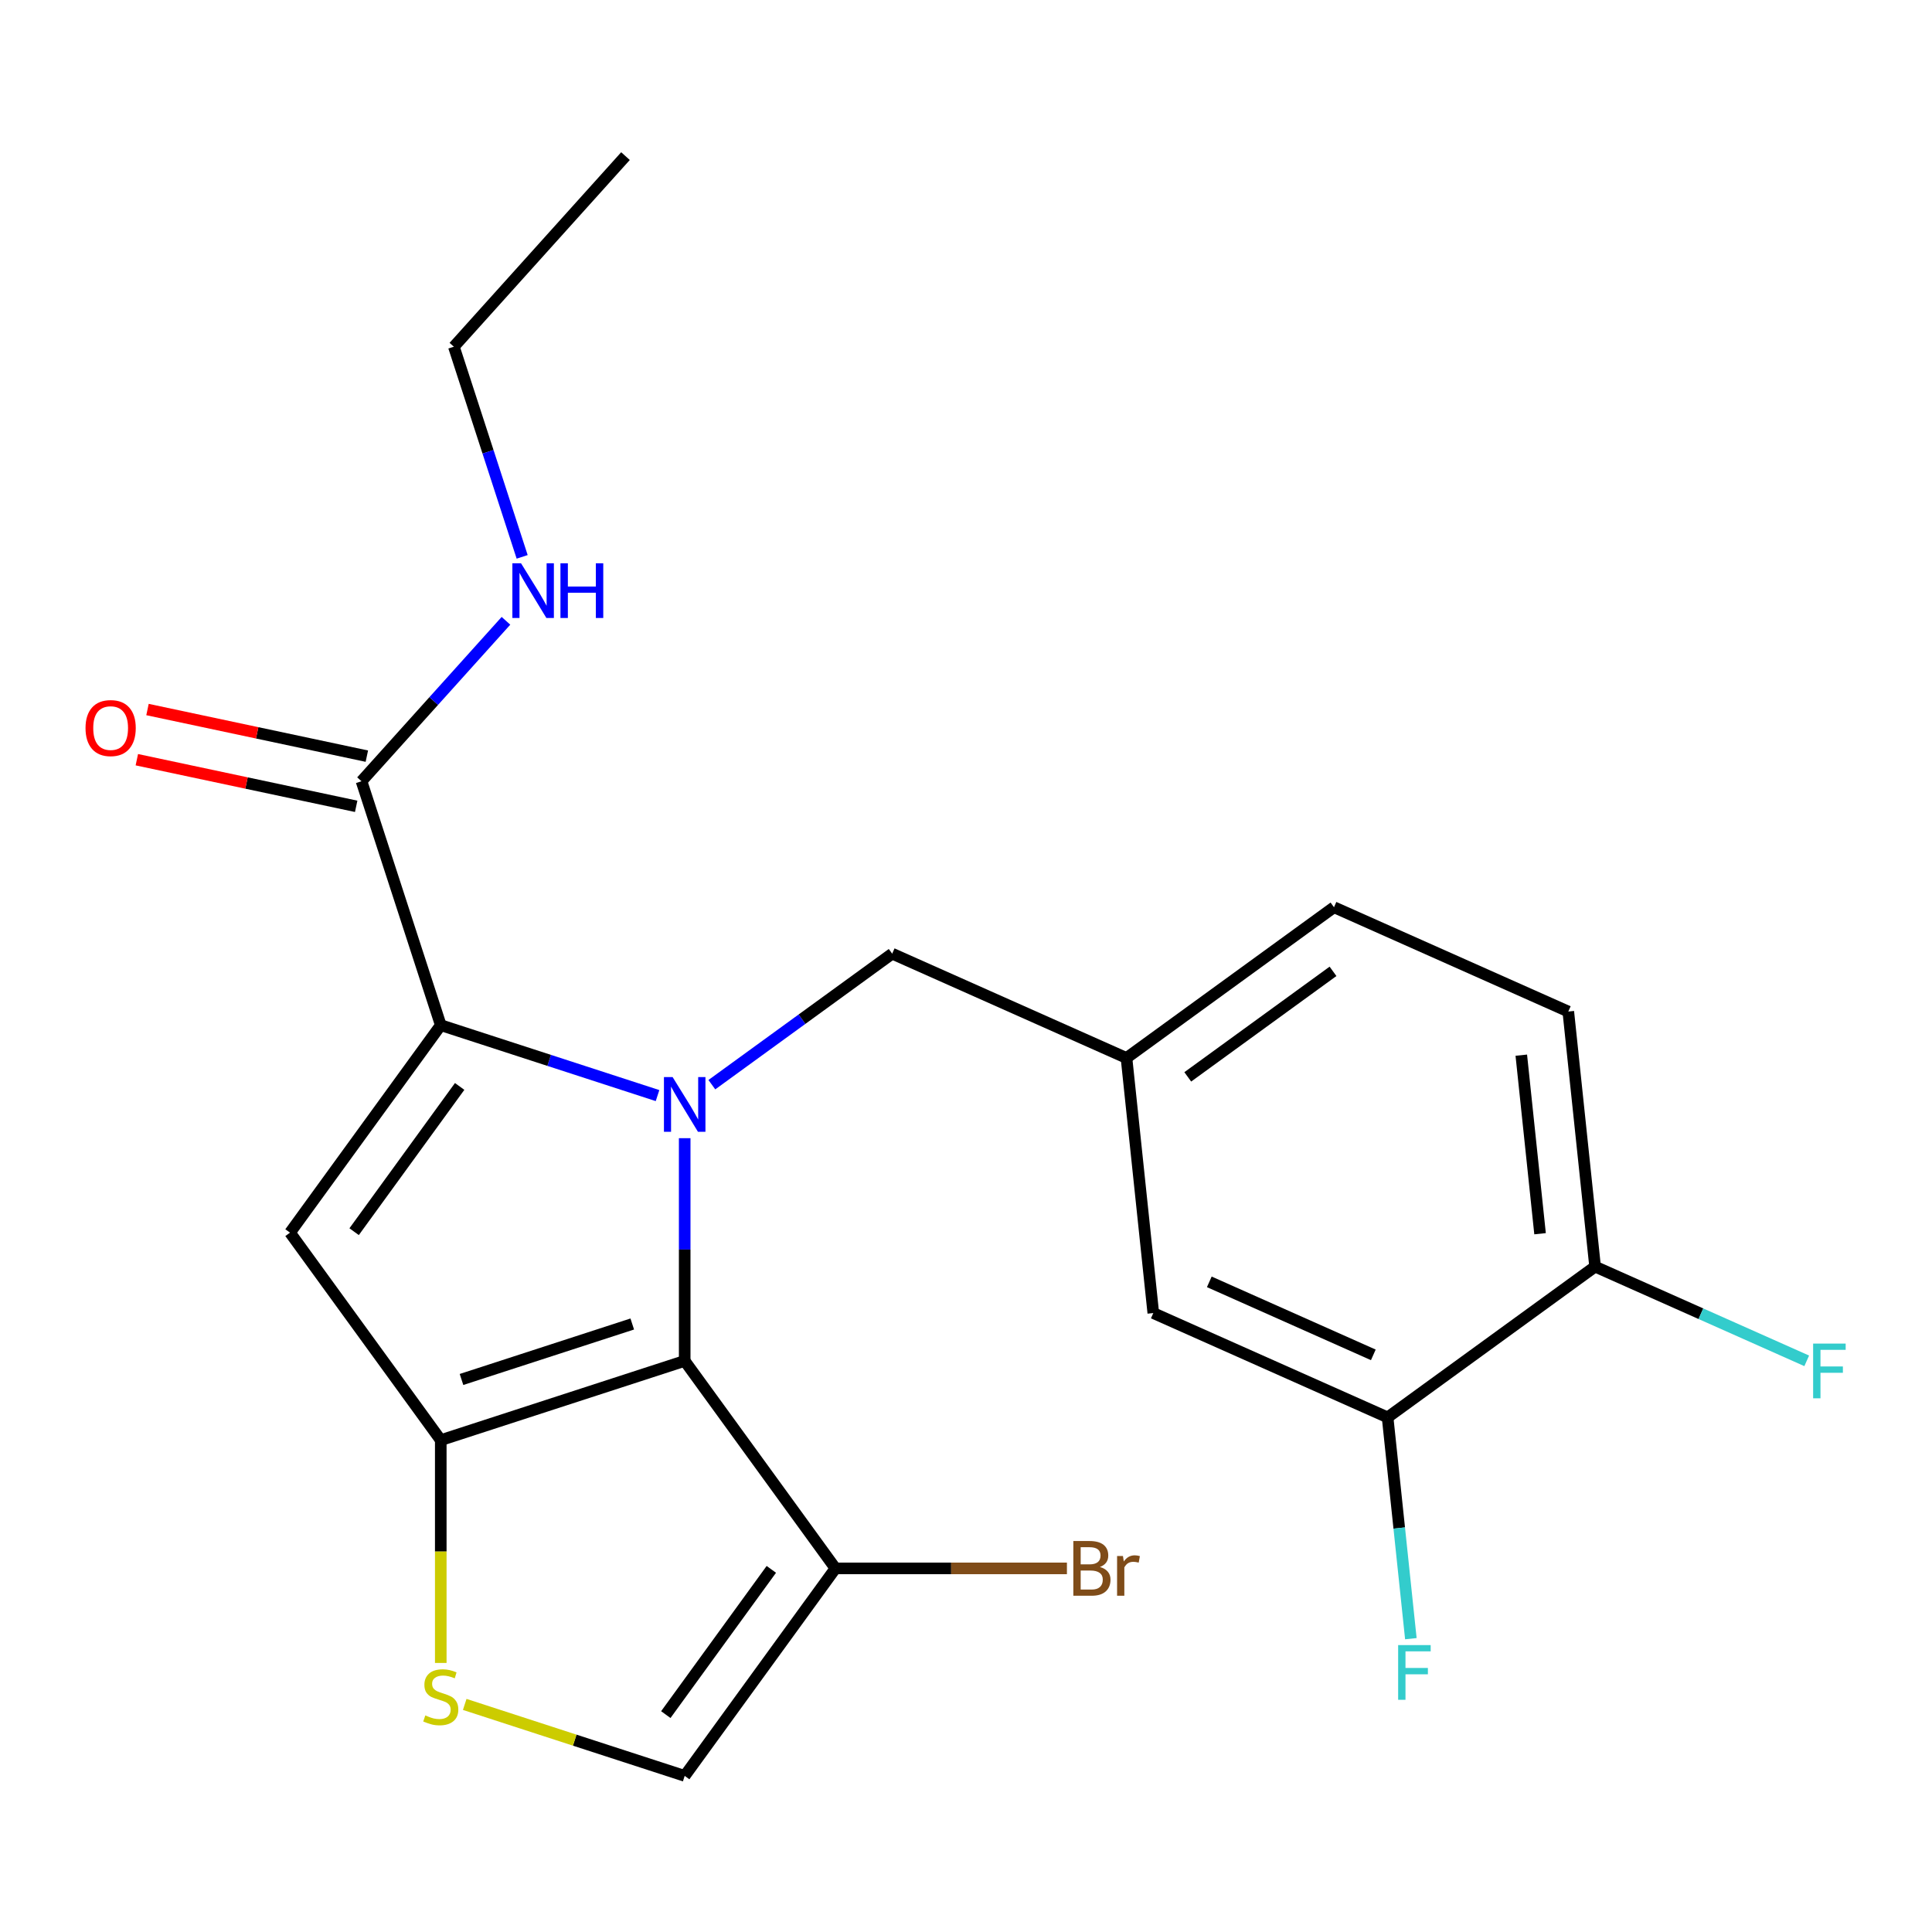 <?xml version='1.0' encoding='iso-8859-1'?>
<svg version='1.1' baseProfile='full'
              xmlns='http://www.w3.org/2000/svg'
                      xmlns:rdkit='http://www.rdkit.org/xml'
                      xmlns:xlink='http://www.w3.org/1999/xlink'
                  xml:space='preserve'
width='1000px' height='1000px' viewBox='0 0 1000 1000'>
<!-- END OF HEADER -->
<rect style='opacity:1.0;fill:#FFFFFF;stroke:none' width='1000' height='1000' x='0' y='0'> </rect>
<path class='bond-0' d='M 234.924,179.459 L 323.753,80.805' style='fill:none;fill-rule:evenodd;stroke:#000000;stroke-width:6px;stroke-linecap:butt;stroke-linejoin:miter;stroke-opacity:1' />
<path class='bond-1' d='M 234.924,179.459 L 252.596,233.847' style='fill:none;fill-rule:evenodd;stroke:#000000;stroke-width:6px;stroke-linecap:butt;stroke-linejoin:miter;stroke-opacity:1' />
<path class='bond-1' d='M 252.596,233.847 L 270.268,288.235' style='fill:none;fill-rule:evenodd;stroke:#0000FF;stroke-width:6px;stroke-linecap:butt;stroke-linejoin:miter;stroke-opacity:1' />
<path class='bond-2' d='M 187.118,404.368 L 224.503,362.848' style='fill:none;fill-rule:evenodd;stroke:#000000;stroke-width:6px;stroke-linecap:butt;stroke-linejoin:miter;stroke-opacity:1' />
<path class='bond-2' d='M 224.503,362.848 L 261.888,321.328' style='fill:none;fill-rule:evenodd;stroke:#0000FF;stroke-width:6px;stroke-linecap:butt;stroke-linejoin:miter;stroke-opacity:1' />
<path class='bond-3' d='M 189.879,391.383 L 133.112,379.317' style='fill:none;fill-rule:evenodd;stroke:#000000;stroke-width:6px;stroke-linecap:butt;stroke-linejoin:miter;stroke-opacity:1' />
<path class='bond-3' d='M 133.112,379.317 L 76.346,367.251' style='fill:none;fill-rule:evenodd;stroke:#FF0000;stroke-width:6px;stroke-linecap:butt;stroke-linejoin:miter;stroke-opacity:1' />
<path class='bond-3' d='M 184.358,417.353 L 127.592,405.287' style='fill:none;fill-rule:evenodd;stroke:#000000;stroke-width:6px;stroke-linecap:butt;stroke-linejoin:miter;stroke-opacity:1' />
<path class='bond-3' d='M 127.592,405.287 L 70.826,393.221' style='fill:none;fill-rule:evenodd;stroke:#FF0000;stroke-width:6px;stroke-linecap:butt;stroke-linejoin:miter;stroke-opacity:1' />
<path class='bond-4' d='M 187.118,404.368 L 228.141,530.623' style='fill:none;fill-rule:evenodd;stroke:#000000;stroke-width:6px;stroke-linecap:butt;stroke-linejoin:miter;stroke-opacity:1' />
<path class='bond-5' d='M 354.396,589.124 L 354.396,646.761' style='fill:none;fill-rule:evenodd;stroke:#0000FF;stroke-width:6px;stroke-linecap:butt;stroke-linejoin:miter;stroke-opacity:1' />
<path class='bond-5' d='M 354.396,646.761 L 354.396,704.397' style='fill:none;fill-rule:evenodd;stroke:#000000;stroke-width:6px;stroke-linecap:butt;stroke-linejoin:miter;stroke-opacity:1' />
<path class='bond-6' d='M 340.337,567.077 L 284.239,548.85' style='fill:none;fill-rule:evenodd;stroke:#0000FF;stroke-width:6px;stroke-linecap:butt;stroke-linejoin:miter;stroke-opacity:1' />
<path class='bond-6' d='M 284.239,548.85 L 228.141,530.623' style='fill:none;fill-rule:evenodd;stroke:#000000;stroke-width:6px;stroke-linecap:butt;stroke-linejoin:miter;stroke-opacity:1' />
<path class='bond-7' d='M 368.455,561.431 L 415.124,527.523' style='fill:none;fill-rule:evenodd;stroke:#0000FF;stroke-width:6px;stroke-linecap:butt;stroke-linejoin:miter;stroke-opacity:1' />
<path class='bond-7' d='M 415.124,527.523 L 461.794,493.616' style='fill:none;fill-rule:evenodd;stroke:#000000;stroke-width:6px;stroke-linecap:butt;stroke-linejoin:miter;stroke-opacity:1' />
<path class='bond-8' d='M 150.111,638.021 L 228.141,745.42' style='fill:none;fill-rule:evenodd;stroke:#000000;stroke-width:6px;stroke-linecap:butt;stroke-linejoin:miter;stroke-opacity:1' />
<path class='bond-9' d='M 150.111,638.021 L 228.141,530.623' style='fill:none;fill-rule:evenodd;stroke:#000000;stroke-width:6px;stroke-linecap:butt;stroke-linejoin:miter;stroke-opacity:1' />
<path class='bond-9' d='M 183.296,637.517 L 237.916,562.338' style='fill:none;fill-rule:evenodd;stroke:#000000;stroke-width:6px;stroke-linecap:butt;stroke-linejoin:miter;stroke-opacity:1' />
<path class='bond-10' d='M 228.141,745.42 L 354.396,704.397' style='fill:none;fill-rule:evenodd;stroke:#000000;stroke-width:6px;stroke-linecap:butt;stroke-linejoin:miter;stroke-opacity:1' />
<path class='bond-10' d='M 238.875,714.016 L 327.253,685.3' style='fill:none;fill-rule:evenodd;stroke:#000000;stroke-width:6px;stroke-linecap:butt;stroke-linejoin:miter;stroke-opacity:1' />
<path class='bond-11' d='M 228.141,745.42 L 228.141,803.077' style='fill:none;fill-rule:evenodd;stroke:#000000;stroke-width:6px;stroke-linecap:butt;stroke-linejoin:miter;stroke-opacity:1' />
<path class='bond-11' d='M 228.141,803.077 L 228.141,860.733' style='fill:none;fill-rule:evenodd;stroke:#CCCC00;stroke-width:6px;stroke-linecap:butt;stroke-linejoin:miter;stroke-opacity:1' />
<path class='bond-12' d='M 354.396,704.397 L 432.425,811.796' style='fill:none;fill-rule:evenodd;stroke:#000000;stroke-width:6px;stroke-linecap:butt;stroke-linejoin:miter;stroke-opacity:1' />
<path class='bond-13' d='M 432.425,811.796 L 354.396,919.195' style='fill:none;fill-rule:evenodd;stroke:#000000;stroke-width:6px;stroke-linecap:butt;stroke-linejoin:miter;stroke-opacity:1' />
<path class='bond-13' d='M 399.241,812.3 L 344.62,887.479' style='fill:none;fill-rule:evenodd;stroke:#000000;stroke-width:6px;stroke-linecap:butt;stroke-linejoin:miter;stroke-opacity:1' />
<path class='bond-14' d='M 432.425,811.796 L 492.332,811.796' style='fill:none;fill-rule:evenodd;stroke:#000000;stroke-width:6px;stroke-linecap:butt;stroke-linejoin:miter;stroke-opacity:1' />
<path class='bond-14' d='M 492.332,811.796 L 552.239,811.796' style='fill:none;fill-rule:evenodd;stroke:#7F4C19;stroke-width:6px;stroke-linecap:butt;stroke-linejoin:miter;stroke-opacity:1' />
<path class='bond-15' d='M 354.396,919.195 L 297.468,900.698' style='fill:none;fill-rule:evenodd;stroke:#000000;stroke-width:6px;stroke-linecap:butt;stroke-linejoin:miter;stroke-opacity:1' />
<path class='bond-15' d='M 297.468,900.698 L 240.54,882.201' style='fill:none;fill-rule:evenodd;stroke:#CCCC00;stroke-width:6px;stroke-linecap:butt;stroke-linejoin:miter;stroke-opacity:1' />
<path class='bond-16' d='M 811.743,523.576 L 825.619,655.601' style='fill:none;fill-rule:evenodd;stroke:#000000;stroke-width:6px;stroke-linecap:butt;stroke-linejoin:miter;stroke-opacity:1' />
<path class='bond-16' d='M 787.419,546.155 L 797.133,638.573' style='fill:none;fill-rule:evenodd;stroke:#000000;stroke-width:6px;stroke-linecap:butt;stroke-linejoin:miter;stroke-opacity:1' />
<path class='bond-17' d='M 811.743,523.576 L 690.468,469.581' style='fill:none;fill-rule:evenodd;stroke:#000000;stroke-width:6px;stroke-linecap:butt;stroke-linejoin:miter;stroke-opacity:1' />
<path class='bond-18' d='M 461.794,493.616 L 583.069,547.611' style='fill:none;fill-rule:evenodd;stroke:#000000;stroke-width:6px;stroke-linecap:butt;stroke-linejoin:miter;stroke-opacity:1' />
<path class='bond-19' d='M 825.619,655.601 L 718.221,733.631' style='fill:none;fill-rule:evenodd;stroke:#000000;stroke-width:6px;stroke-linecap:butt;stroke-linejoin:miter;stroke-opacity:1' />
<path class='bond-20' d='M 825.619,655.601 L 880.387,679.985' style='fill:none;fill-rule:evenodd;stroke:#000000;stroke-width:6px;stroke-linecap:butt;stroke-linejoin:miter;stroke-opacity:1' />
<path class='bond-20' d='M 880.387,679.985 L 935.156,704.37' style='fill:none;fill-rule:evenodd;stroke:#33CCCC;stroke-width:6px;stroke-linecap:butt;stroke-linejoin:miter;stroke-opacity:1' />
<path class='bond-21' d='M 690.468,469.581 L 583.069,547.611' style='fill:none;fill-rule:evenodd;stroke:#000000;stroke-width:6px;stroke-linecap:butt;stroke-linejoin:miter;stroke-opacity:1' />
<path class='bond-21' d='M 689.964,502.765 L 614.785,557.386' style='fill:none;fill-rule:evenodd;stroke:#000000;stroke-width:6px;stroke-linecap:butt;stroke-linejoin:miter;stroke-opacity:1' />
<path class='bond-22' d='M 718.221,733.631 L 596.946,679.636' style='fill:none;fill-rule:evenodd;stroke:#000000;stroke-width:6px;stroke-linecap:butt;stroke-linejoin:miter;stroke-opacity:1' />
<path class='bond-22' d='M 710.828,701.276 L 625.936,663.48' style='fill:none;fill-rule:evenodd;stroke:#000000;stroke-width:6px;stroke-linecap:butt;stroke-linejoin:miter;stroke-opacity:1' />
<path class='bond-23' d='M 718.221,733.631 L 724.24,790.904' style='fill:none;fill-rule:evenodd;stroke:#000000;stroke-width:6px;stroke-linecap:butt;stroke-linejoin:miter;stroke-opacity:1' />
<path class='bond-23' d='M 724.24,790.904 L 730.26,848.177' style='fill:none;fill-rule:evenodd;stroke:#33CCCC;stroke-width:6px;stroke-linecap:butt;stroke-linejoin:miter;stroke-opacity:1' />
<path class='bond-24' d='M 583.069,547.611 L 596.946,679.636' style='fill:none;fill-rule:evenodd;stroke:#000000;stroke-width:6px;stroke-linecap:butt;stroke-linejoin:miter;stroke-opacity:1' />
<path  class='atom-2' d='M 269.687 291.554
L 278.967 306.554
Q 279.887 308.034, 281.367 310.714
Q 282.847 313.394, 282.927 313.554
L 282.927 291.554
L 286.687 291.554
L 286.687 319.874
L 282.807 319.874
L 272.847 303.474
Q 271.687 301.554, 270.447 299.354
Q 269.247 297.154, 268.887 296.474
L 268.887 319.874
L 265.207 319.874
L 265.207 291.554
L 269.687 291.554
' fill='#0000FF'/>
<path  class='atom-2' d='M 290.087 291.554
L 293.927 291.554
L 293.927 303.594
L 308.407 303.594
L 308.407 291.554
L 312.247 291.554
L 312.247 319.874
L 308.407 319.874
L 308.407 306.794
L 293.927 306.794
L 293.927 319.874
L 290.087 319.874
L 290.087 291.554
' fill='#0000FF'/>
<path  class='atom-3' d='M 44.267 376.847
Q 44.267 370.047, 47.627 366.247
Q 50.987 362.447, 57.267 362.447
Q 63.547 362.447, 66.907 366.247
Q 70.267 370.047, 70.267 376.847
Q 70.267 383.727, 66.867 387.647
Q 63.467 391.527, 57.267 391.527
Q 51.027 391.527, 47.627 387.647
Q 44.267 383.767, 44.267 376.847
M 57.267 388.327
Q 61.587 388.327, 63.907 385.447
Q 66.267 382.527, 66.267 376.847
Q 66.267 371.287, 63.907 368.487
Q 61.587 365.647, 57.267 365.647
Q 52.947 365.647, 50.587 368.447
Q 48.267 371.247, 48.267 376.847
Q 48.267 382.567, 50.587 385.447
Q 52.947 388.327, 57.267 388.327
' fill='#FF0000'/>
<path  class='atom-5' d='M 348.136 557.485
L 357.416 572.485
Q 358.336 573.965, 359.816 576.645
Q 361.296 579.325, 361.376 579.485
L 361.376 557.485
L 365.136 557.485
L 365.136 585.805
L 361.256 585.805
L 351.296 569.405
Q 350.136 567.485, 348.896 565.285
Q 347.696 563.085, 347.336 562.405
L 347.336 585.805
L 343.656 585.805
L 343.656 557.485
L 348.136 557.485
' fill='#0000FF'/>
<path  class='atom-12' d='M 220.141 887.892
Q 220.461 888.012, 221.781 888.572
Q 223.101 889.132, 224.541 889.492
Q 226.021 889.812, 227.461 889.812
Q 230.141 889.812, 231.701 888.532
Q 233.261 887.212, 233.261 884.932
Q 233.261 883.372, 232.461 882.412
Q 231.701 881.452, 230.501 880.932
Q 229.301 880.412, 227.301 879.812
Q 224.781 879.052, 223.261 878.332
Q 221.781 877.612, 220.701 876.092
Q 219.661 874.572, 219.661 872.012
Q 219.661 868.452, 222.061 866.252
Q 224.501 864.052, 229.301 864.052
Q 232.581 864.052, 236.301 865.612
L 235.381 868.692
Q 231.981 867.292, 229.421 867.292
Q 226.661 867.292, 225.141 868.452
Q 223.621 869.572, 223.661 871.532
Q 223.661 873.052, 224.421 873.972
Q 225.221 874.892, 226.341 875.412
Q 227.501 875.932, 229.421 876.532
Q 231.981 877.332, 233.501 878.132
Q 235.021 878.932, 236.101 880.572
Q 237.221 882.172, 237.221 884.932
Q 237.221 888.852, 234.581 890.972
Q 231.981 893.052, 227.621 893.052
Q 225.101 893.052, 223.181 892.492
Q 221.301 891.972, 219.061 891.052
L 220.141 887.892
' fill='#CCCC00'/>
<path  class='atom-18' d='M 569.317 811.076
Q 572.037 811.836, 573.397 813.516
Q 574.797 815.156, 574.797 817.596
Q 574.797 821.516, 572.277 823.756
Q 569.797 825.956, 565.077 825.956
L 555.557 825.956
L 555.557 797.636
L 563.917 797.636
Q 568.757 797.636, 571.197 799.596
Q 573.637 801.556, 573.637 805.156
Q 573.637 809.436, 569.317 811.076
M 559.357 800.836
L 559.357 809.716
L 563.917 809.716
Q 566.717 809.716, 568.157 808.596
Q 569.637 807.436, 569.637 805.156
Q 569.637 800.836, 563.917 800.836
L 559.357 800.836
M 565.077 822.756
Q 567.837 822.756, 569.317 821.436
Q 570.797 820.116, 570.797 817.596
Q 570.797 815.276, 569.157 814.116
Q 567.557 812.916, 564.477 812.916
L 559.357 812.916
L 559.357 822.756
L 565.077 822.756
' fill='#7F4C19'/>
<path  class='atom-18' d='M 581.237 805.396
L 581.677 808.236
Q 583.837 805.036, 587.357 805.036
Q 588.477 805.036, 589.997 805.436
L 589.397 808.796
Q 587.677 808.396, 586.717 808.396
Q 585.037 808.396, 583.917 809.076
Q 582.837 809.716, 581.957 811.276
L 581.957 825.956
L 578.197 825.956
L 578.197 805.396
L 581.237 805.396
' fill='#7F4C19'/>
<path  class='atom-20' d='M 938.474 695.436
L 955.314 695.436
L 955.314 698.676
L 942.274 698.676
L 942.274 707.276
L 953.874 707.276
L 953.874 710.556
L 942.274 710.556
L 942.274 723.756
L 938.474 723.756
L 938.474 695.436
' fill='#33CCCC'/>
<path  class='atom-22' d='M 723.677 851.495
L 740.517 851.495
L 740.517 854.735
L 727.477 854.735
L 727.477 863.335
L 739.077 863.335
L 739.077 866.615
L 727.477 866.615
L 727.477 879.815
L 723.677 879.815
L 723.677 851.495
' fill='#33CCCC'/>
</svg>
